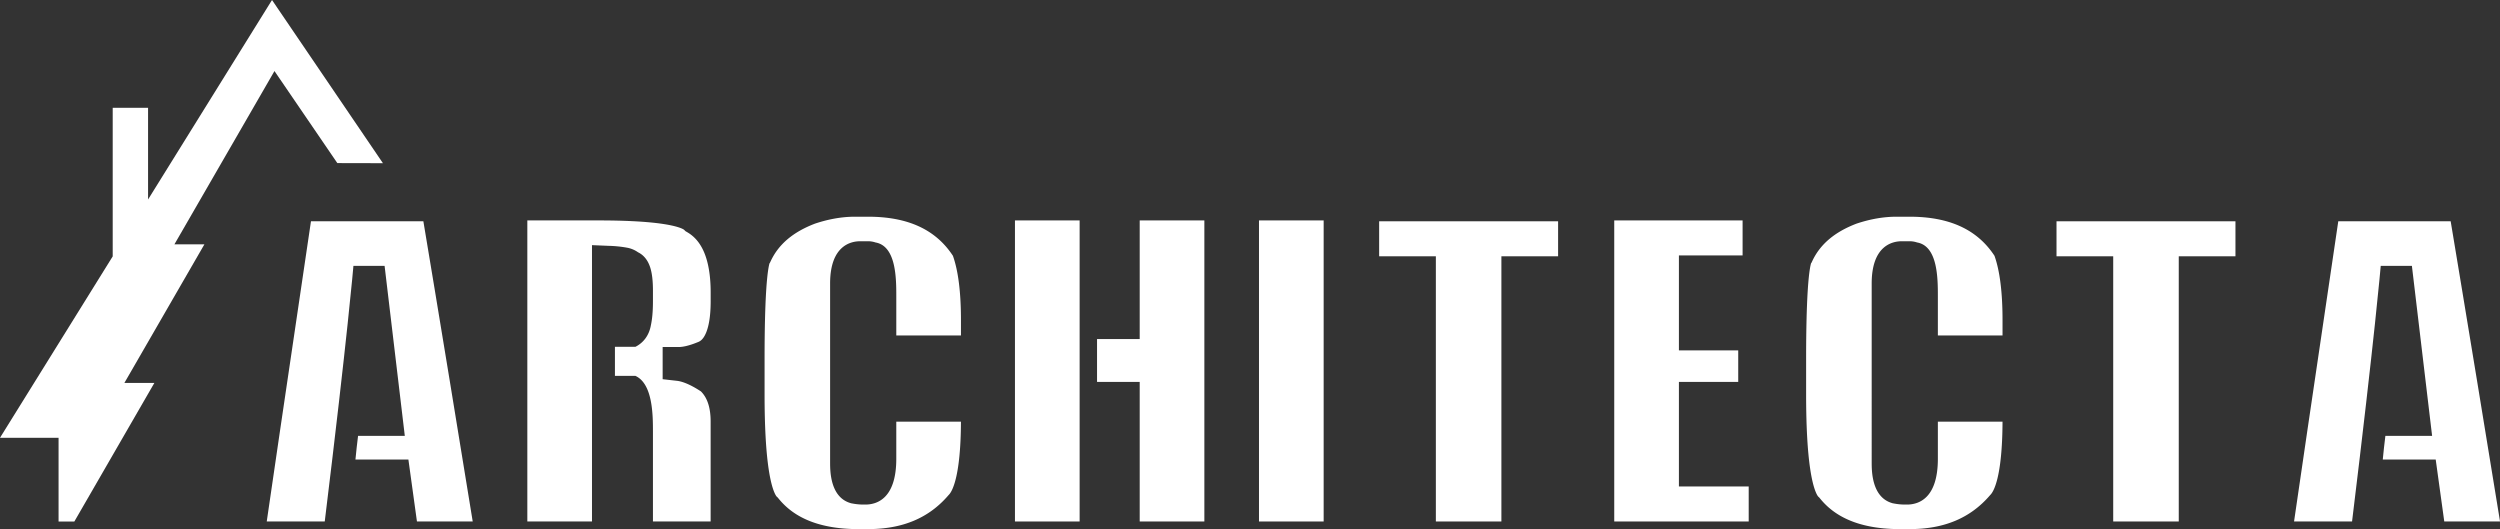 <?xml version="1.0" encoding="UTF-8"?> <svg xmlns="http://www.w3.org/2000/svg" viewBox="0 0 3109.34 658.08"><rect x="0" y="0" width="3109.34" height="658.08" fill="#333333" stroke="none"/><defs><style>.cls-1{fill:#fff;}</style></defs><g id="Layer_2" data-name="Layer 2"><g id="Layer_1-2" data-name="Layer 1"><polygon class="cls-1" points="216.92 303.91 341.37 88.36 419.55 202.84 476.27 202.97 338.31 0 184.15 248.11 184.15 134.06 140.18 134.06 140.18 318.87 0 544.48 72.84 544.48 72.84 648.63 92.47 648.63 191.99 476.27 154.7 476.27 254.21 303.91 216.92 303.91"></polygon><rect class="cls-1" x="1565.85" y="274.14" width="80.43" height="374.45"></rect><polygon class="cls-1" points="1715.3 318.76 1765.83 318.76 1785.83 318.76 1785.83 338.76 1785.83 648.59 1867.34 648.59 1867.34 338.76 1867.34 318.76 1887.34 318.76 1937.86 318.76 1937.86 275.22 1715.3 275.22 1715.3 318.76"></polygon><polygon class="cls-1" points="2088.12 605.04 2088.12 585.04 2088.12 494.99 2088.12 474.99 2108.12 474.99 2161.9 474.99 2161.9 435.79 2108.12 435.79 2088.12 435.79 2088.12 415.79 2088.12 337.68 2088.12 317.68 2108.12 317.68 2167.32 317.68 2167.32 274.14 2007.69 274.14 2007.69 648.59 2174.92 648.59 2174.92 605.04 2108.12 605.04 2088.12 605.04"></polygon><path class="cls-1" d="M2375,269.53h-16.27c-15.9,0-32.61,2.89-49.69,8.6-27,10.31-45,25.41-54.85,46.16l-1.25,2.63-.45.5c-.79,2.66-2.72,11.14-4.15,34.06-1.31,20.88-2,49.65-2,85.51v43.39c0,39.2,1.71,70.5,5.08,93,4.24,28.38,9.78,34,10,34.26l1.17,1.06,1,1.21c10.18,12.58,22.95,21.8,39,28.16,16.73,6.63,37.06,10,60.44,10H2375c42.92,0,75.58-13.7,99.85-41.88l.4-.46.43-.44c3.46-3.55,14.66-20.55,14.93-90.81h-80.42v46.18c0,49.5-24.09,56.89-38.45,56.89h-3.25a75.12,75.12,0,0,1-13.35-1.41l-1.1-.2-1.06-.32c-25.1-7.53-25.1-40-25.1-50.62V352.6c0-47.43,26.12-52.55,37.35-52.55H2375a28.81,28.81,0,0,1,9.35,1.51c25.84,4.56,25.84,45,25.84,67.31v48.35h80.43V398.16c0-34.37-3.35-61.27-10-80C2459.18,285.44,2424.59,269.53,2375,269.53Z"></path><polygon class="cls-1" points="2557.76 318.76 2608.28 318.76 2628.28 318.76 2628.28 338.76 2628.28 648.59 2709.8 648.59 2709.8 338.76 2709.8 318.76 2729.8 318.76 2780.32 318.76 2780.32 275.22 2557.76 275.22 2557.76 318.76"></polygon><path class="cls-1" d="M1079.6,269.53h-16.28c-15.89,0-32.61,2.89-49.68,8.6-27,10.31-45,25.41-54.85,46.16l-1.25,2.63-.45.5c-.79,2.66-2.72,11.14-4.16,34.06-1.31,20.88-2,49.65-2,85.51v43.39c0,39.2,1.71,70.5,5.07,93,4.25,28.38,9.79,34,10,34.26l1.18,1.06,1,1.21c10.19,12.58,22.95,21.8,39,28.16,16.72,6.63,37.06,10,60.44,10h11.94c42.92,0,75.58-13.7,99.85-41.88l.4-.46.43-.44c3.46-3.55,14.66-20.55,14.93-90.81h-80.42v46.18c0,49.5-24.09,56.89-38.45,56.89h-3.25a75.22,75.22,0,0,1-13.36-1.41l-1.09-.2-1.06-.32c-25.11-7.53-25.11-40-25.11-50.62V352.6c0-47.43,26.13-52.55,37.36-52.55h9.77a28.81,28.81,0,0,1,9.35,1.51c25.84,4.56,25.84,45,25.84,67.31v48.35h80.43V398.16c0-34.37-3.35-61.27-10-80C1163.76,285.44,1129.17,269.53,1079.6,269.53Z"></path><path class="cls-1" d="M386.76,275.22c-34.43,232.53-49.31,333.85-55,373.37h72.14c28.5-232.67,35.67-317.89,35.67-317.89h38.77l25.13,211.42H445.33c-1.14,9.07-2.23,18.91-3.25,29.43h65.86s10.18,72.83,10.63,77h69.36c-45.19-278-60.79-369.29-61.37-373.37Z"></path><polygon class="cls-1" points="1417.49 401.69 1417.49 421.69 1364.43 421.69 1364.43 475 1417.49 475 1417.49 495 1417.49 648.59 1497.91 648.59 1497.91 274.14 1417.49 274.14 1417.49 401.69"></polygon><rect class="cls-1" x="1262.34" y="274.14" width="80.43" height="374.45"></rect><path class="cls-1" d="M854.7,288.77l-2.23-1.3-1.74-1.74c-.56-.43-6.37-4.56-29.67-7.71-19.08-2.58-45.25-3.88-77.79-3.88H655.86V648.59h80.42V304.89l20.84.87a147.92,147.92,0,0,1,22.77,2.3,34.25,34.25,0,0,1,13.66,5.72c5.58,2.69,11.67,8.09,15.14,18.86,2.29,7.12,3.4,16.58,3.4,28.91v13c0,12.14-.83,21.91-2.53,29.83-2.16,12.38-9,21.76-19.17,26.91H764.81v36.15h25.58v.1c21.7,9.95,21.7,49.41,21.7,69.75V648.59h71.75V524.29c0-17.12-4-29.4-12.05-37.47-14.9-9.78-24.42-12.57-29.84-13.18l-17.79-2V431.6h20c4.14,0,11.63-1.06,23.85-6.09l.14-.06.14-.05c2.64-1,6.53-3.4,10-11.84,3.71-9.12,5.59-22.24,5.59-39V363.72c0-20.35-2.76-37.16-8.18-50C870.83,302.35,864,294.18,854.7,288.77Z"></path><path class="cls-1" d="M3048,275.22h-139.8c-34.43,232.53-49.31,333.85-55,373.37h72.14C2953.79,415.92,2961,330.7,2961,330.7h38.77l25.13,211.42h-58.12c-1.15,9.07-2.23,18.91-3.25,29.43h65.85s10.19,72.83,10.64,77h69.36C3064.15,370.55,3048.55,279.3,3048,275.22Z"></path></g></g></svg> 